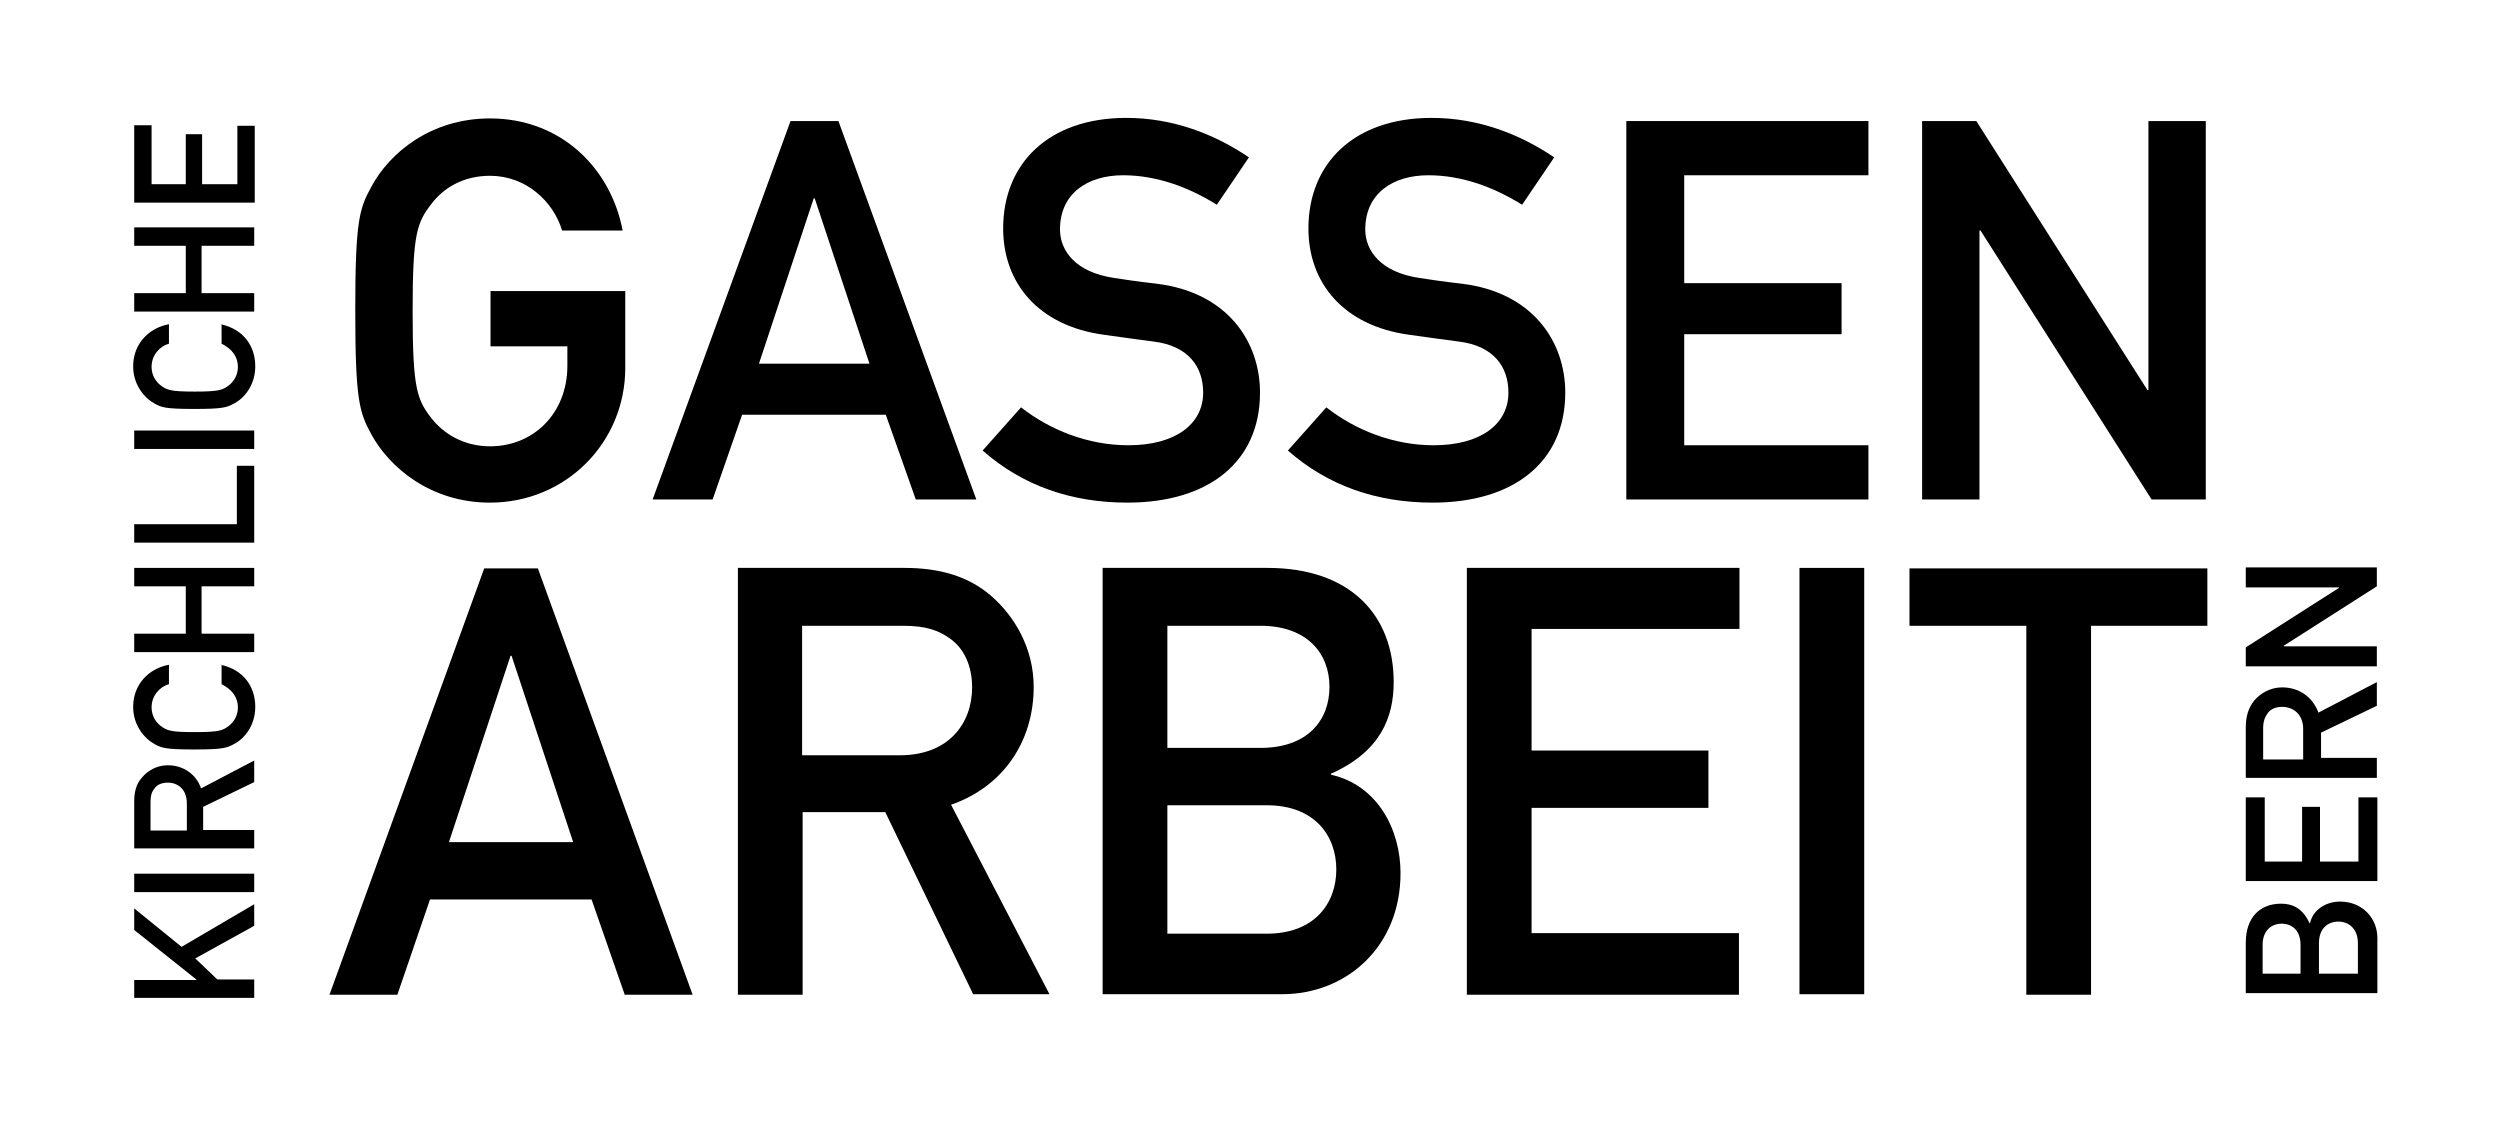 <?xml version="1.0" encoding="UTF-8"?> <!-- Generator: Adobe Illustrator 21.0.0, SVG Export Plug-In . SVG Version: 6.00 Build 0) --> <svg xmlns="http://www.w3.org/2000/svg" xmlns:xlink="http://www.w3.org/1999/xlink" version="1.1" id="Ebene_1" x="0px" y="0px" viewBox="171 180 475 214" style="enable-background:new 171 180 475 214;" xml:space="preserve"> <style type="text/css"> .st0{fill:#000000;} </style> <rect fill="white" x="171" y="180" width="475" height="214"></rect> <g> <path class="st0" d="M264.2,235.3h25.6v14.6c0,14.2-11.3,25.6-25.7,25.6c-11.3,0-19.1-6.7-22.5-12.9c-2.3-4.2-3.1-6.4-3.1-23.6 c0-17.3,0.8-19.4,3.1-23.6c3.4-6.3,11.2-12.9,22.5-12.9c13.6,0,23,9.6,25.2,21.3h-11.5c-1.7-5.6-6.9-10.4-13.7-10.4 c-5.2,0-8.9,2.4-11.1,5.3c-2.8,3.6-3.6,5.7-3.6,20.4c0,14.7,0.8,16.8,3.6,20.4c2.2,2.8,6,5.3,11.1,5.3c8.3,0,14.7-6.3,14.7-15.3 v-3.7h-14.6V235.3z"></path> <path class="st0" d="M339.3,258.8h-27.3l-5.6,16.1H295l26.2-71.9h9.1l26.2,71.9h-11.5L339.3,258.8z M336.2,249.1l-10.4-31.4h-0.2 l-10.4,31.4H336.2z"></path> <path class="st0" d="M365,257.4c5.5,4.3,12.7,7.2,20.4,7.2c8.9,0,14.2-4,14.2-10c0-5-2.9-8.9-9.4-9.7c-3.2-0.4-5.8-0.8-9.5-1.3 c-12.4-1.7-19.1-9.8-19.1-20.2c0-12.3,8.6-21,23.4-21c8.9,0,16.8,3.1,23.3,7.5l-6.1,9c-5.3-3.3-11.4-5.6-17.8-5.6 c-6.7,0-12,3.4-12,10.3c0,4,2.9,8.1,10.2,9.2c1.9,0.3,4.6,0.7,8.1,1.1c13.4,1.6,19.7,10.9,19.7,20.7c0,13.2-9.8,20.9-25.2,20.9 c-10.6,0-19.9-3.2-27.5-9.9L365,257.4z"></path> <path class="st0" d="M423,257.4c5.5,4.3,12.7,7.2,20.4,7.2c8.9,0,14.2-4,14.2-10c0-5-2.9-8.9-9.4-9.7c-3.2-0.4-5.8-0.8-9.5-1.3 c-12.4-1.7-19.1-9.8-19.1-20.2c0-12.3,8.6-21,23.4-21c8.9,0,16.8,3.1,23.3,7.5l-6.1,9c-5.3-3.3-11.4-5.6-17.8-5.6 c-6.7,0-12,3.4-12,10.3c0,4,2.9,8.1,10.2,9.2c1.9,0.3,4.6,0.7,8.1,1.1c13.4,1.6,19.7,10.9,19.7,20.7c0,13.2-9.8,20.9-25.2,20.9 c-10.6,0-19.9-3.2-27.5-9.9L423,257.4z"></path> <path class="st0" d="M480,203h46v10.3h-35v20.5h29.9v9.7h-29.9v21.1h35v10.3h-46V203z"></path> <path class="st0" d="M536.2,203h10.3l32.5,51.1h0.2V203h10.9v71.9h-10.3l-32.5-51.1h-0.2v51.1h-10.9V203z"></path> </g> <g> <path class="st0" d="M283.4,350.9h-30.7l-6.2,18.1h-12.9l29.4-81h10.2l29.4,81h-12.9L283.4,350.9z M279.9,340l-11.7-35.4H268 L256.3,340H279.9z"></path> <path class="st0" d="M311.2,287.9h31.6c6.8,0,12.2,1.6,16.5,5.3c4.5,3.9,8.1,10,8.1,17.3c0,10.5-5.9,19-15.7,22.4l18.7,36h-14.5 l-16.7-34.6h-15.7V369h-12.3V287.9z M323.5,323.5H342c9.2,0,13.7-6,13.7-12.9c0-4.2-1.6-7.4-4.1-9.2c-2.3-1.7-4.8-2.5-9-2.5h-19.2 V323.5z"></path> <path class="st0" d="M380.5,287.9h31.3c15.8,0,24,9,24,21.7c0,6.7-2.5,13.2-11.9,17.4v0.2c8.9,2,13.2,10.5,13.2,18.7 c0,14-10.3,23-22.5,23h-34.1V287.9z M392.8,298.9v23.2h17.7c8.9,0,13.1-5.2,13.1-11.6c0-6.3-4.2-11.6-13.1-11.6H392.8z M392.8,333 v24.4h18.9c9.1,0,13.2-5.8,13.2-12.2c0-6.4-4.1-12.2-13.2-12.2H392.8z"></path> <path class="st0" d="M449.8,287.9h51.7v11.6H462v23.1h33.6v10.9H462v23.8h39.4V369h-51.7V287.9z"></path> <path class="st0" d="M512.9,287.9h12.3v81h-12.3V287.9z"></path> <path class="st0" d="M555.9,298.9h-22.1v-10.9h56.6v10.9h-22.1V369h-12.3V298.9z"></path> </g> <g> <path class="st0" d="M196.5,369.7v-3.5h11.8v-0.1l-11.8-9.4v-4.1l9,7.3l13.8-8.1v4.1l-11.2,6.2l4.2,4h7v3.5H196.5z"></path> <path class="st0" d="M196.5,349.5V346h22.8v3.5H196.5z"></path> <path class="st0" d="M196.5,341.2v-8.9c0-1.9,0.4-3.4,1.5-4.6c1.1-1.3,2.8-2.3,4.9-2.3c2.9,0,5.4,1.7,6.3,4.4l10.1-5.3v4.1 l-9.7,4.7v4.4h9.7v3.5H196.5z M206.5,337.8v-5.2c0-2.6-1.7-3.9-3.6-3.9c-1.2,0-2.1,0.4-2.6,1.2c-0.5,0.6-0.7,1.3-0.7,2.5v5.4H206.5 z"></path> <path class="st0" d="M212.9,306.3c4.3,0.9,6.6,4.1,6.6,8c0,3.6-2.1,6.1-4.1,7.1c-1.3,0.7-2,1-7.5,1c-5.5,0-6.2-0.3-7.5-1 c-2-1.1-4.1-3.6-4.1-7.1c0-4.3,3-7.3,6.8-8v3.7c-1.8,0.5-3.3,2.2-3.3,4.4c0,1.6,0.8,2.8,1.7,3.5c1.2,0.9,1.8,1.2,6.5,1.2 c4.7,0,5.3-0.3,6.5-1.2c0.9-0.7,1.7-1.9,1.7-3.5c0-1.9-1.1-3.4-3.1-4.4V306.3z"></path> <path class="st0" d="M209.3,291.4v9h10v3.5h-22.8v-3.5h9.8v-9h-9.8v-3.5h22.8v3.5H209.3z"></path> <path class="st0" d="M196.5,283.1v-3.5H216v-11.1h3.3v14.6H196.5z"></path> <path class="st0" d="M196.5,265.3v-3.5h22.8v3.5H196.5z"></path> <path class="st0" d="M212.9,241.6c4.3,0.9,6.6,4.1,6.6,8c0,3.6-2.1,6.1-4.1,7.1c-1.3,0.7-2,1-7.5,1c-5.5,0-6.2-0.3-7.5-1 c-2-1.1-4.1-3.6-4.1-7.1c0-4.3,3-7.3,6.8-8v3.7c-1.8,0.5-3.3,2.2-3.3,4.4c0,1.6,0.8,2.8,1.7,3.5c1.2,0.9,1.8,1.2,6.5,1.2 c4.7,0,5.3-0.3,6.5-1.2c0.9-0.7,1.7-1.9,1.7-3.5c0-1.9-1.1-3.4-3.1-4.4V241.6z"></path> <path class="st0" d="M209.3,226.7v9h10v3.5h-22.8v-3.5h9.8v-9h-9.8v-3.5h22.8v3.5H209.3z"></path> <path class="st0" d="M196.5,218.4v-14.6h3.3V215h6.5v-9.5h3.1v9.5h6.7v-11.1h3.3v14.6H196.5z"></path> </g> <g> <path class="st0" d="M597.7,368.8v-9.7c0-4.9,2.8-7.4,6.7-7.4c2.1,0,4.1,0.8,5.4,3.7h0.1c0.6-2.7,3.2-4.1,5.7-4.1 c4.3,0,7.1,3.2,7.1,6.9v10.5H597.7z M601,365h7.1v-5.5c0-2.7-1.6-4-3.6-4c-1.9,0-3.6,1.3-3.6,4V365z M611.5,365h7.5v-5.8 c0-2.8-1.8-4.1-3.7-4.1c-2,0-3.7,1.3-3.7,4.1V365z"></path> <path class="st0" d="M597.7,347.4v-15.9h3.6v12.2h7.1v-10.4h3.4v10.4h7.3v-12.2h3.6v15.9H597.7z"></path> <path class="st0" d="M597.7,327.9v-9.7c0-2.1,0.5-3.7,1.6-5.1c1.2-1.4,3.1-2.5,5.3-2.5c3.2,0,5.8,1.8,6.9,4.8l11.1-5.8v4.5 l-10.6,5.1v4.8h10.6v3.8H597.7z M608.6,324.2v-5.7c0-2.8-1.9-4.2-4-4.2c-1.3,0-2.3,0.5-2.8,1.3c-0.5,0.7-0.8,1.5-0.8,2.8v5.9H608.6 z"></path> <path class="st0" d="M597.7,306.6V303l17.7-11.3v-0.1h-17.7v-3.8h24.9v3.6l-17.7,11.3v0.1h17.7v3.8H597.7z"></path> </g> </svg> 